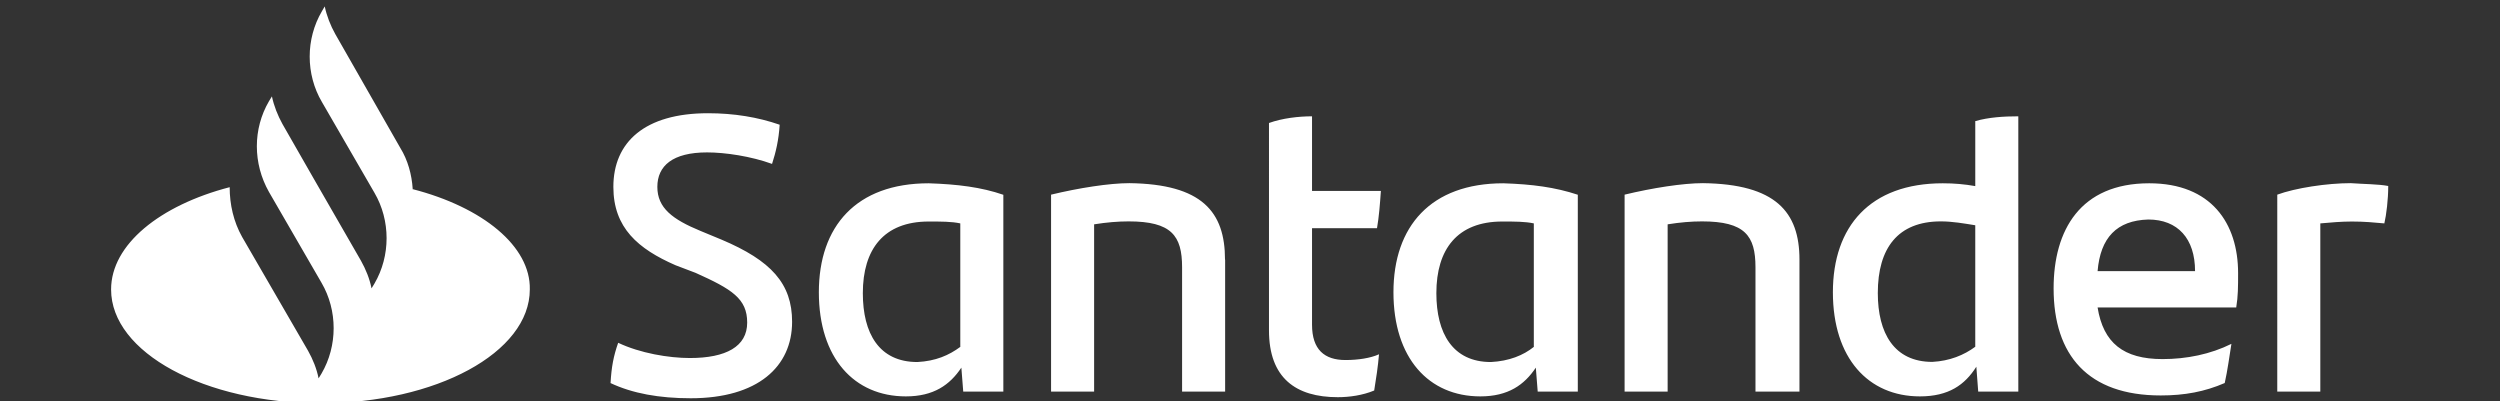 <?xml version="1.0" encoding="UTF-8"?>
<svg id="Layer_1" data-name="Layer 1" xmlns="http://www.w3.org/2000/svg" viewBox="0 0 187 30">
  <rect x="0" y="0" width="187" height="30" fill="#333333" stroke="none"/>
  <defs>
    <style>
      .cls-1 {
        fill: #fff;
      }
    </style>
  </defs>
  <g id="surface1">
    <path class="cls-1" d="M30.87,14.13c-.07-1.07-.36-2.15-.93-3.07L25.08,2.55c-.36-.64-.64-1.36-.79-2.07l-.21,.36c-1.22,2.07-1.22,4.72,0,6.79l3.93,6.79c1.21,2.07,1.21,4.72,0,6.79l-.22,.36c-.14-.72-.43-1.43-.79-2.07l-3.58-6.22-2.29-4c-.36-.65-.64-1.36-.79-2.07l-.22,.36c-1.21,2.07-1.21,4.65,0,6.79l3.93,6.79c1.21,2.07,1.21,4.72,0,6.79l-.22,.36c-.14-.72-.43-1.43-.79-2.07l-4.93-8.51c-.64-1.14-.93-2.43-.93-3.72-5.22,1.36-8.87,4.29-8.87,7.65,0,4.72,7.01,8.51,15.66,8.51s15.66-3.79,15.66-8.51c.07-3.22-3.5-6.15-8.79-7.51Zm14.8,14.51c.07-1.21,.22-2,.57-3,1.64,.78,3.79,1.14,5.36,1.14,2.71,0,4.29-.86,4.29-2.65s-1.14-2.5-3.86-3.72l-1.5-.57c-2.79-1.22-4.65-2.79-4.65-5.86,0-3.36,2.36-5.51,7.08-5.51,1.93,0,3.72,.29,5.36,.86-.07,1.14-.29,2.07-.57,2.93-1.57-.57-3.5-.86-4.86-.86-2.57,0-3.72,1-3.72,2.58s1.14,2.43,3.22,3.29l1.57,.65c3.72,1.57,5.29,3.29,5.29,6.15,0,3.36-2.57,5.72-7.58,5.72-2.36,0-4.36-.36-6.01-1.14Zm29.38-14.08v14.73h-3l-.14-1.79c-.86,1.29-2.07,2.15-4.15,2.15-3.86,0-6.51-2.86-6.51-7.79s2.79-8.15,8.22-8.15c2.15,.07,3.93,.29,5.58,.86Zm-3.22,11.37v-9.22c-.64-.14-1.43-.14-2.36-.14-3.36,0-4.93,2.07-4.93,5.36,0,3,1.21,5.15,4.08,5.15,1.36-.07,2.36-.5,3.22-1.14Zm19.81-6.51v9.87h-3.22v-9.3c0-2.36-.79-3.43-4-3.43-.79,0-1.64,.07-2.58,.22v12.51h-3.22V14.56c2.07-.5,4.36-.86,5.86-.86,5.43,.07,7.15,2.14,7.15,5.72Zm9.01,7.51c.93,0,1.86-.14,2.5-.43-.07,.86-.22,1.86-.36,2.71-.86,.36-1.86,.5-2.72,.5-3.14,0-5.15-1.43-5.15-5V9.2c1-.36,2.22-.5,3.22-.5v5.58h5.15c-.07,1-.14,1.93-.29,2.79h-4.86v7.22c0,1.86,.93,2.64,2.5,2.64Zm17.37-12.37v14.73h-3l-.14-1.79c-.86,1.29-2.07,2.15-4.15,2.15-3.86,0-6.5-2.86-6.5-7.79s2.79-8.15,8.22-8.15c2.15,.07,3.86,.29,5.58,.86Zm-3.29,11.37v-9.22c-.65-.14-1.43-.14-2.36-.14-3.36,0-4.93,2.07-4.93,5.36,0,3,1.22,5.15,4.08,5.15,1.36-.07,2.43-.5,3.22-1.14Zm19.87-6.51v9.87h-3.29v-9.3c0-2.36-.79-3.43-4-3.43-.79,0-1.64,.07-2.57,.22v12.51h-3.22V14.56c2.07-.5,4.36-.86,5.86-.86,5.43,.07,7.22,2.14,7.22,5.72Zm16.37-10.72V29.29h-3l-.14-1.86c-.86,1.36-2.07,2.22-4.22,2.22-3.86,0-6.51-2.86-6.51-7.79s2.79-8.15,8.22-8.15c.86,0,1.64,.07,2.43,.21v-4.86c1-.29,2.15-.36,3.22-.36Zm-3.22,17.23v-9.08c-.86-.14-1.72-.29-2.57-.29-3.22,0-4.72,2-4.72,5.36,0,3,1.22,5.15,4.08,5.15,1.29-.07,2.36-.5,3.22-1.14Zm19.52-2.93h-10.37c.43,2.65,1.93,3.86,4.86,3.86,1.79,0,3.58-.36,5.15-1.14-.14,.86-.29,2-.5,2.93-1.5,.65-3,.93-4.79,.93-5.43,0-8.01-3-8.01-8.01,0-4.36,2-7.86,7.15-7.86,4.65,0,6.65,3,6.65,6.72,0,1,0,1.72-.14,2.57Zm-10.37-2.72h7.29c0-2.43-1.29-3.86-3.5-3.86-2.36,.07-3.58,1.36-3.79,3.86Zm21.74-6.36c0,1-.14,2.15-.29,2.79-.78-.07-1.5-.14-2.43-.14-.79,0-1.57,.07-2.36,.14v12.58h-3.22V14.56c1.36-.5,3.72-.86,5.5-.86,.93,.07,2.07,.07,2.79,.21Z"/>
  </g>
</svg>